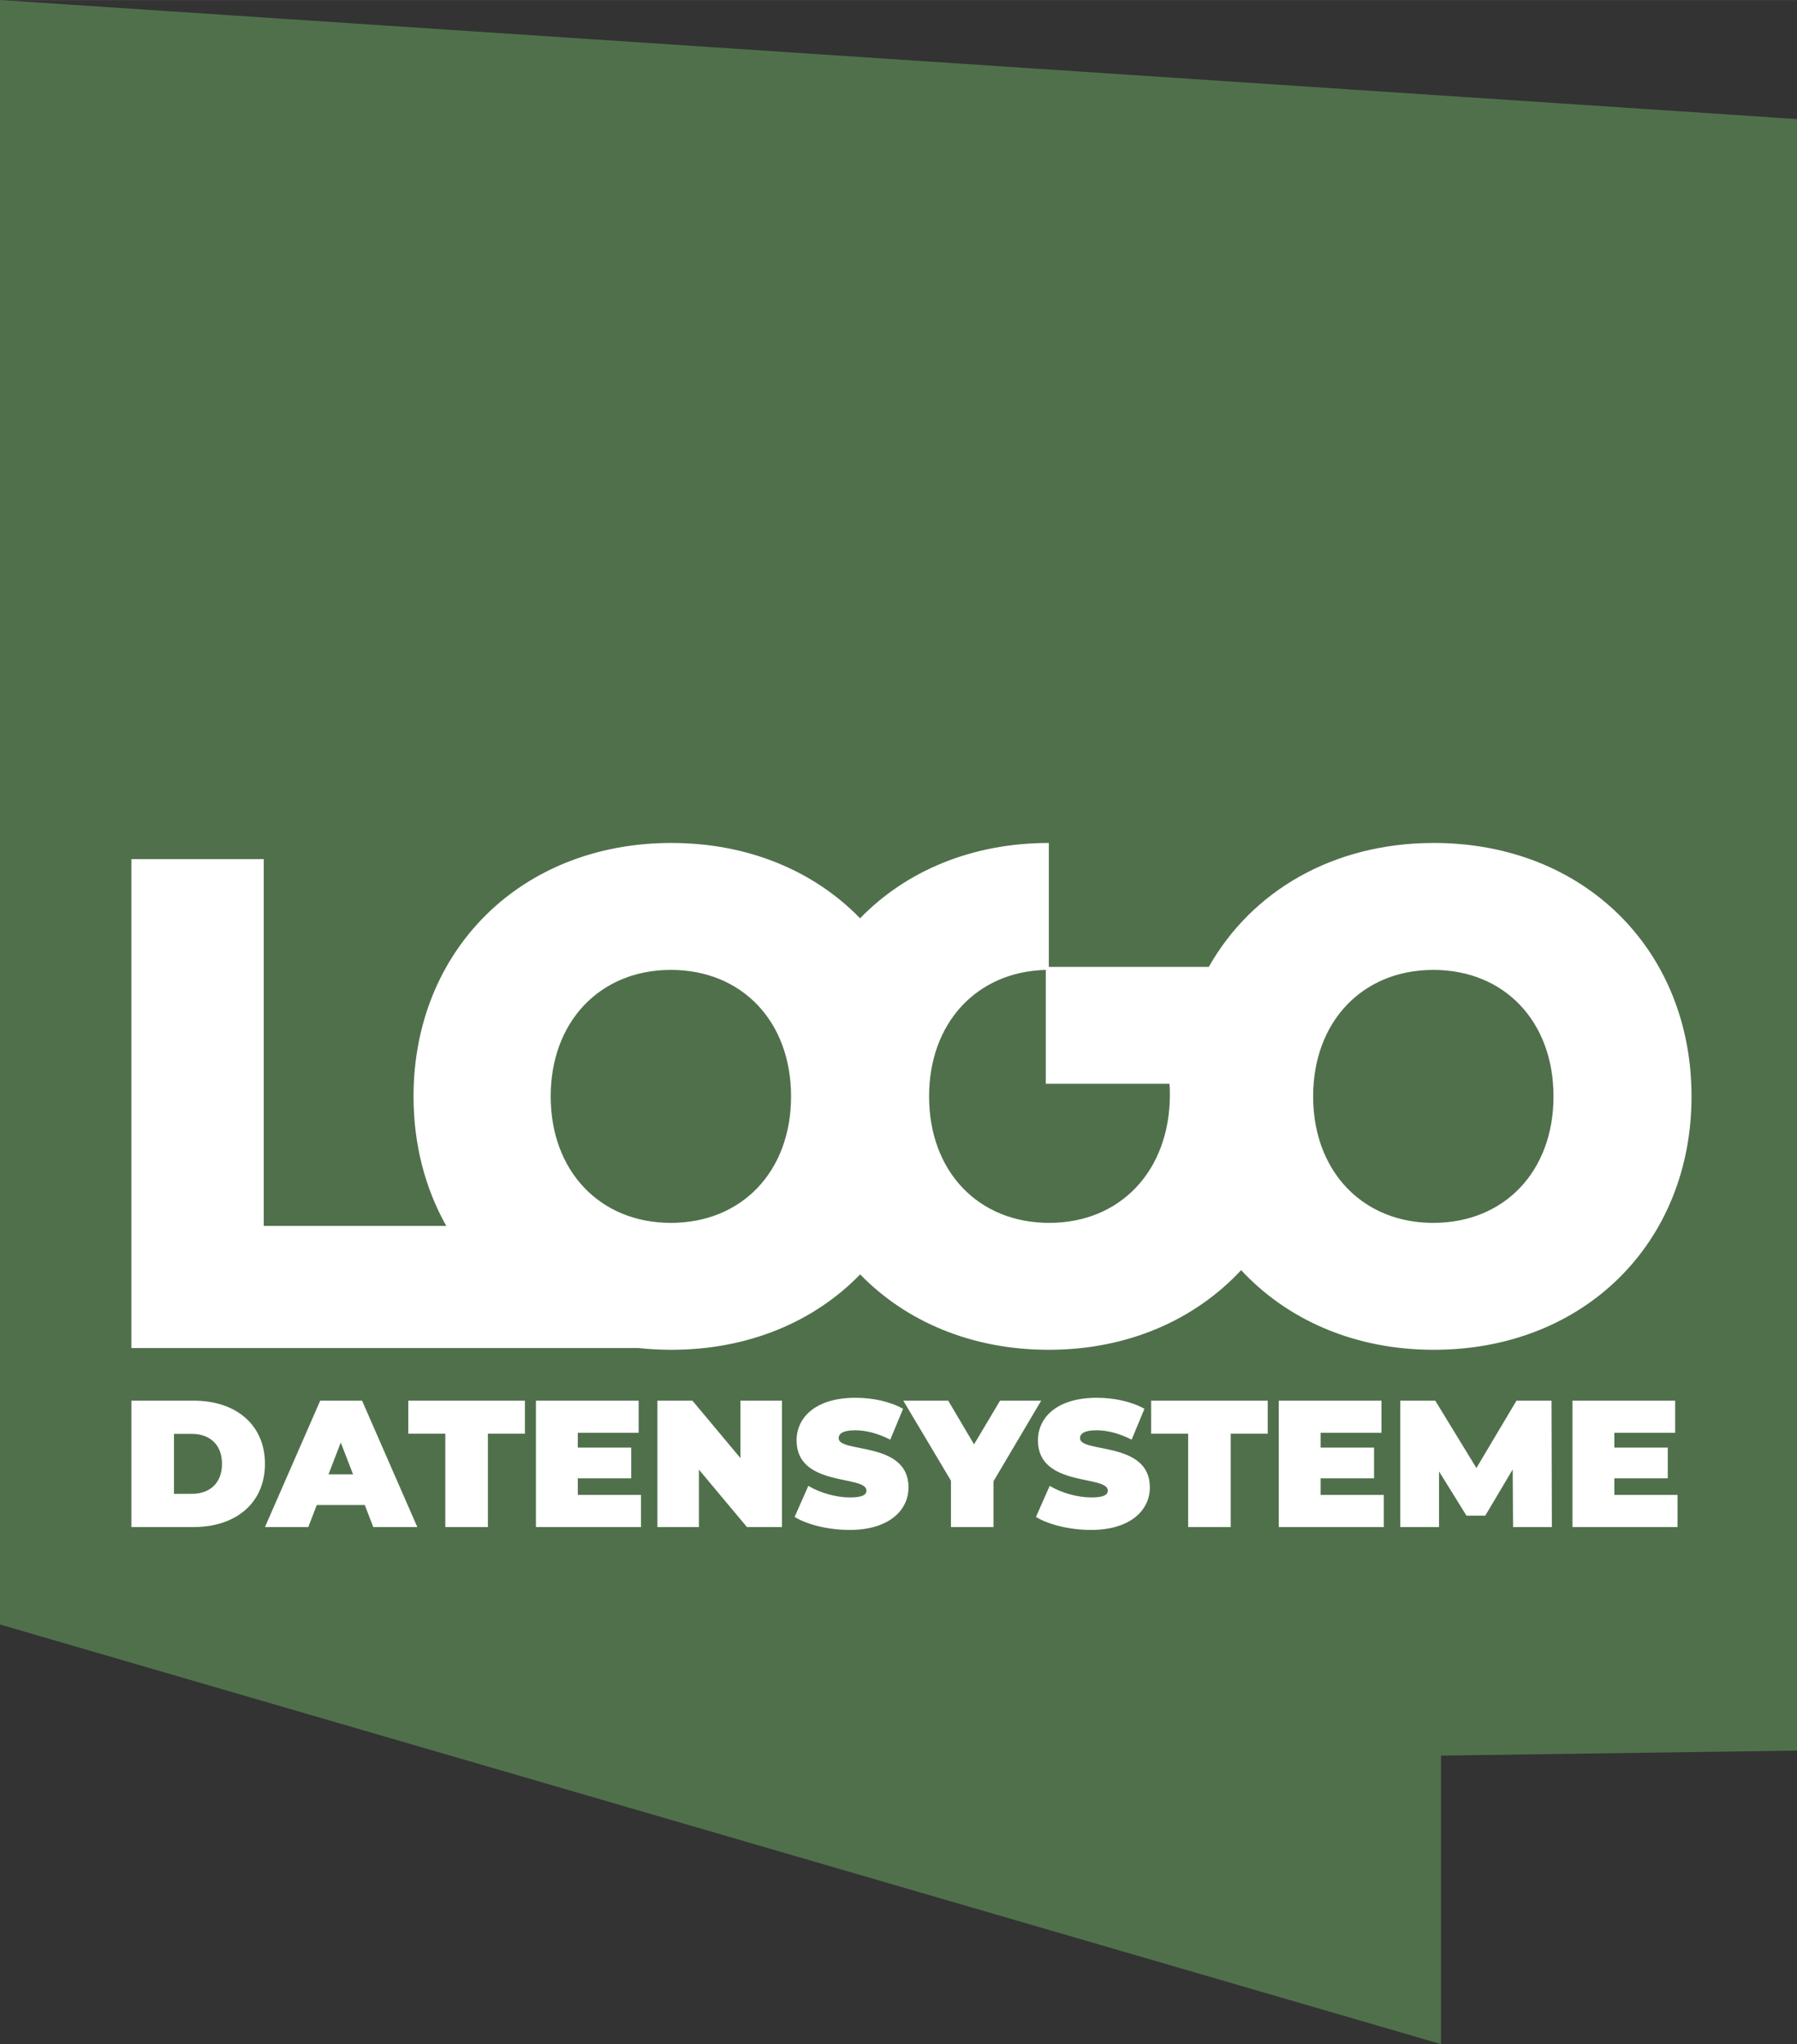 <?xml version="1.0" encoding="UTF-8"?>
<!DOCTYPE svg PUBLIC "-//W3C//DTD SVG 1.1//EN" "http://www.w3.org/Graphics/SVG/1.1/DTD/svg11.dtd">
<svg xmlns="http://www.w3.org/2000/svg" xml:space="preserve" width="9.295cm" height="10.571cm" version="1.1" style="shape-rendering:geometricPrecision; text-rendering:geometricPrecision; image-rendering:optimizeQuality; fill-rule:evenodd; clip-rule:evenodd"
viewBox="0 0 1050031 1194139"
 xmlns:xlink="http://www.w3.org/1999/xlink">
 <rect x="0" y="0" width="1050031" height="1194139" fill="#333333" stroke="none"/>
 <defs>
  <style type="text/css">
   <![CDATA[
    .fil0 {fill:#50704C}
    .fil1 {fill:white}
   ]]>
  </style>
 </defs>
 <g id="Ebene_x0020_1">
  <polygon class="fil0" points="0,0 0,949009 842030,1194139 842030,1025611 1050032,1022665 1050032,69534 "/>
  <path class="fil1" d="M725230 741986c-27038,29083 -66367,46544 -112373,46544 46006,0 85335,-17461 112373,-46544 -27038,29083 -66367,46544 -112373,46544 -45091,0 -83499,-16516 -110250,-44061l0 12c-26752,27569 -65204,44049 -110345,44049 -6514,0 -12880,-351 -19097,-1020l-296400 0 0 -285640 77346 0 0 214293 106665 0c-12316,-21818 -19138,-47535 -19138,-75678 0,-85108 62589,-148048 150622,-148048 45117,0 83551,16462 110301,44003l0 12c26712,-27518 65100,-44015 110295,-44015l0 72369 93490 0c24987,-44169 72508,-72369 131430,-72369 88033,0 150624,62686 150624,148048 0,85360 -62591,148045 -150624,148045 -46431,0 -85765,-17661 -112547,-46544l1 0zm254980 131316l0 18773 -61383 0 0 -73828 60013 0 0 18773 -35545 0 0 8649 31222 0 0 17929 -31222 0 0 9704 36915 0zm-96094 18773l-213 -33644 -16029 27001 -10970 0 -16029 -25840 0 32483 -22678 0 0 -73828 20463 0 24046 39341 23412 -39341 20462 0 211 73828 -22676 0 1 0zm-75520 -18773l0 18773 -61386 0 0 -73828 60012 0 0 18773 -35542 0 0 8649 31218 0 0 17929 -31218 0 0 9704 36916 0zm-114339 -35755l-21620 0 0 -19300 68132 0 0 19300 -21621 0 0 54528 -24891 0 0 -54528zm-88919 48623l8016 -18141c6961,4113 16243,6749 24364,6749 7066,0 9596,-1476 9596,-4006 0,-9281 -40816,-1793 -40816,-29321 0,-13712 11497,-24892 34385,-24892 9912,0 20143,2111 27842,6434l-7488 18035c-7276,-3691 -14132,-5484 -20566,-5484 -7278,0 -9597,2109 -9597,4641 0,8859 40816,1476 40816,28688 0,13500 -11495,24890 -34382,24890 -12342,0 -24786,-3057 -32170,-7592l0 0 0 -1zm-24792 -20884l0 26789 -24891 0 0 -27105 -27842 -46723 26260 0 15082 25524 15188 -25524 24047 0 -27844 47040 0 -1 0 0zm-116235 20884l8015 -18141c6960,4113 16242,6749 24363,6749 7066,0 9596,-1476 9596,-4006 0,-9281 -40816,-1793 -40816,-29321 0,-13712 11498,-24892 34384,-24892 9914,0 20145,2111 27843,6434l-7488 18035c-7276,-3691 -14133,-5484 -20566,-5484 -7277,0 -9596,2109 -9596,4641 0,8859 40817,1476 40817,28688 0,13500 -11497,24890 -34383,24890 -12342,0 -24786,-3057 -32169,-7592l0 0 0 -1zm-7393 -67923l0 73828 -20461 0 -28054 -33540 0 33540 -24258 0 0 -73828 20460 0 28057 33540 0 -33540 24256 0 0 0zm-82379 55055l0 18773 -61383 0 0 -73828 60013 0 0 18773 -35543 0 0 8649 31217 0 0 17929 -31217 0 0 9704 36913 0zm-114337 -35755l-21621 0 0 -19300 68133 0 0 19300 -21621 0 0 54528 -24891 0 0 -54528zm-47050 41661l-28054 0 -4957 12867 -25314 0 32274 -73828 24468 0 32274 73828 -25734 0 -4957 -12867 0 0zm-6856 -17930l-7172 -18562 -7172 18562 14344 0 0 0zm-129524 -43031l36386 0c24681,0 41660,14027 41660,36913 0,22887 -16981,36915 -41660,36915l-36386 0 0 -73828zm35332 54422c10442,0 17614,-6223 17614,-17509 0,-11283 -7172,-17506 -17614,-17506l-10442 0 0 35016 10442 -1zm667078 -188714c12156,18957 32841,30424 58342,30424 41472,0 70224,-30067 70224,-73894 0,-43827 -28752,-73896 -70224,-73896 -41474,0 -70223,30321 -70223,73896 0,16782 4270,31591 11881,43470zm-166070 30424c-41474,0 -70222,-30067 -70222,-73894 0,-42808 27731,-72877 68188,-73896l0 66504 72259 0c254,2293 254,4587 254,6882 -254,44082 -29007,74404 -70479,74404zm-291327 -73894c0,43572 28751,73894 70224,73894 41472,0 70225,-30067 70225,-73894 0,-43827 -28753,-73896 -70225,-73896 -41473,0 -70224,30321 -70224,73896z"/>
 </g>
</svg>
